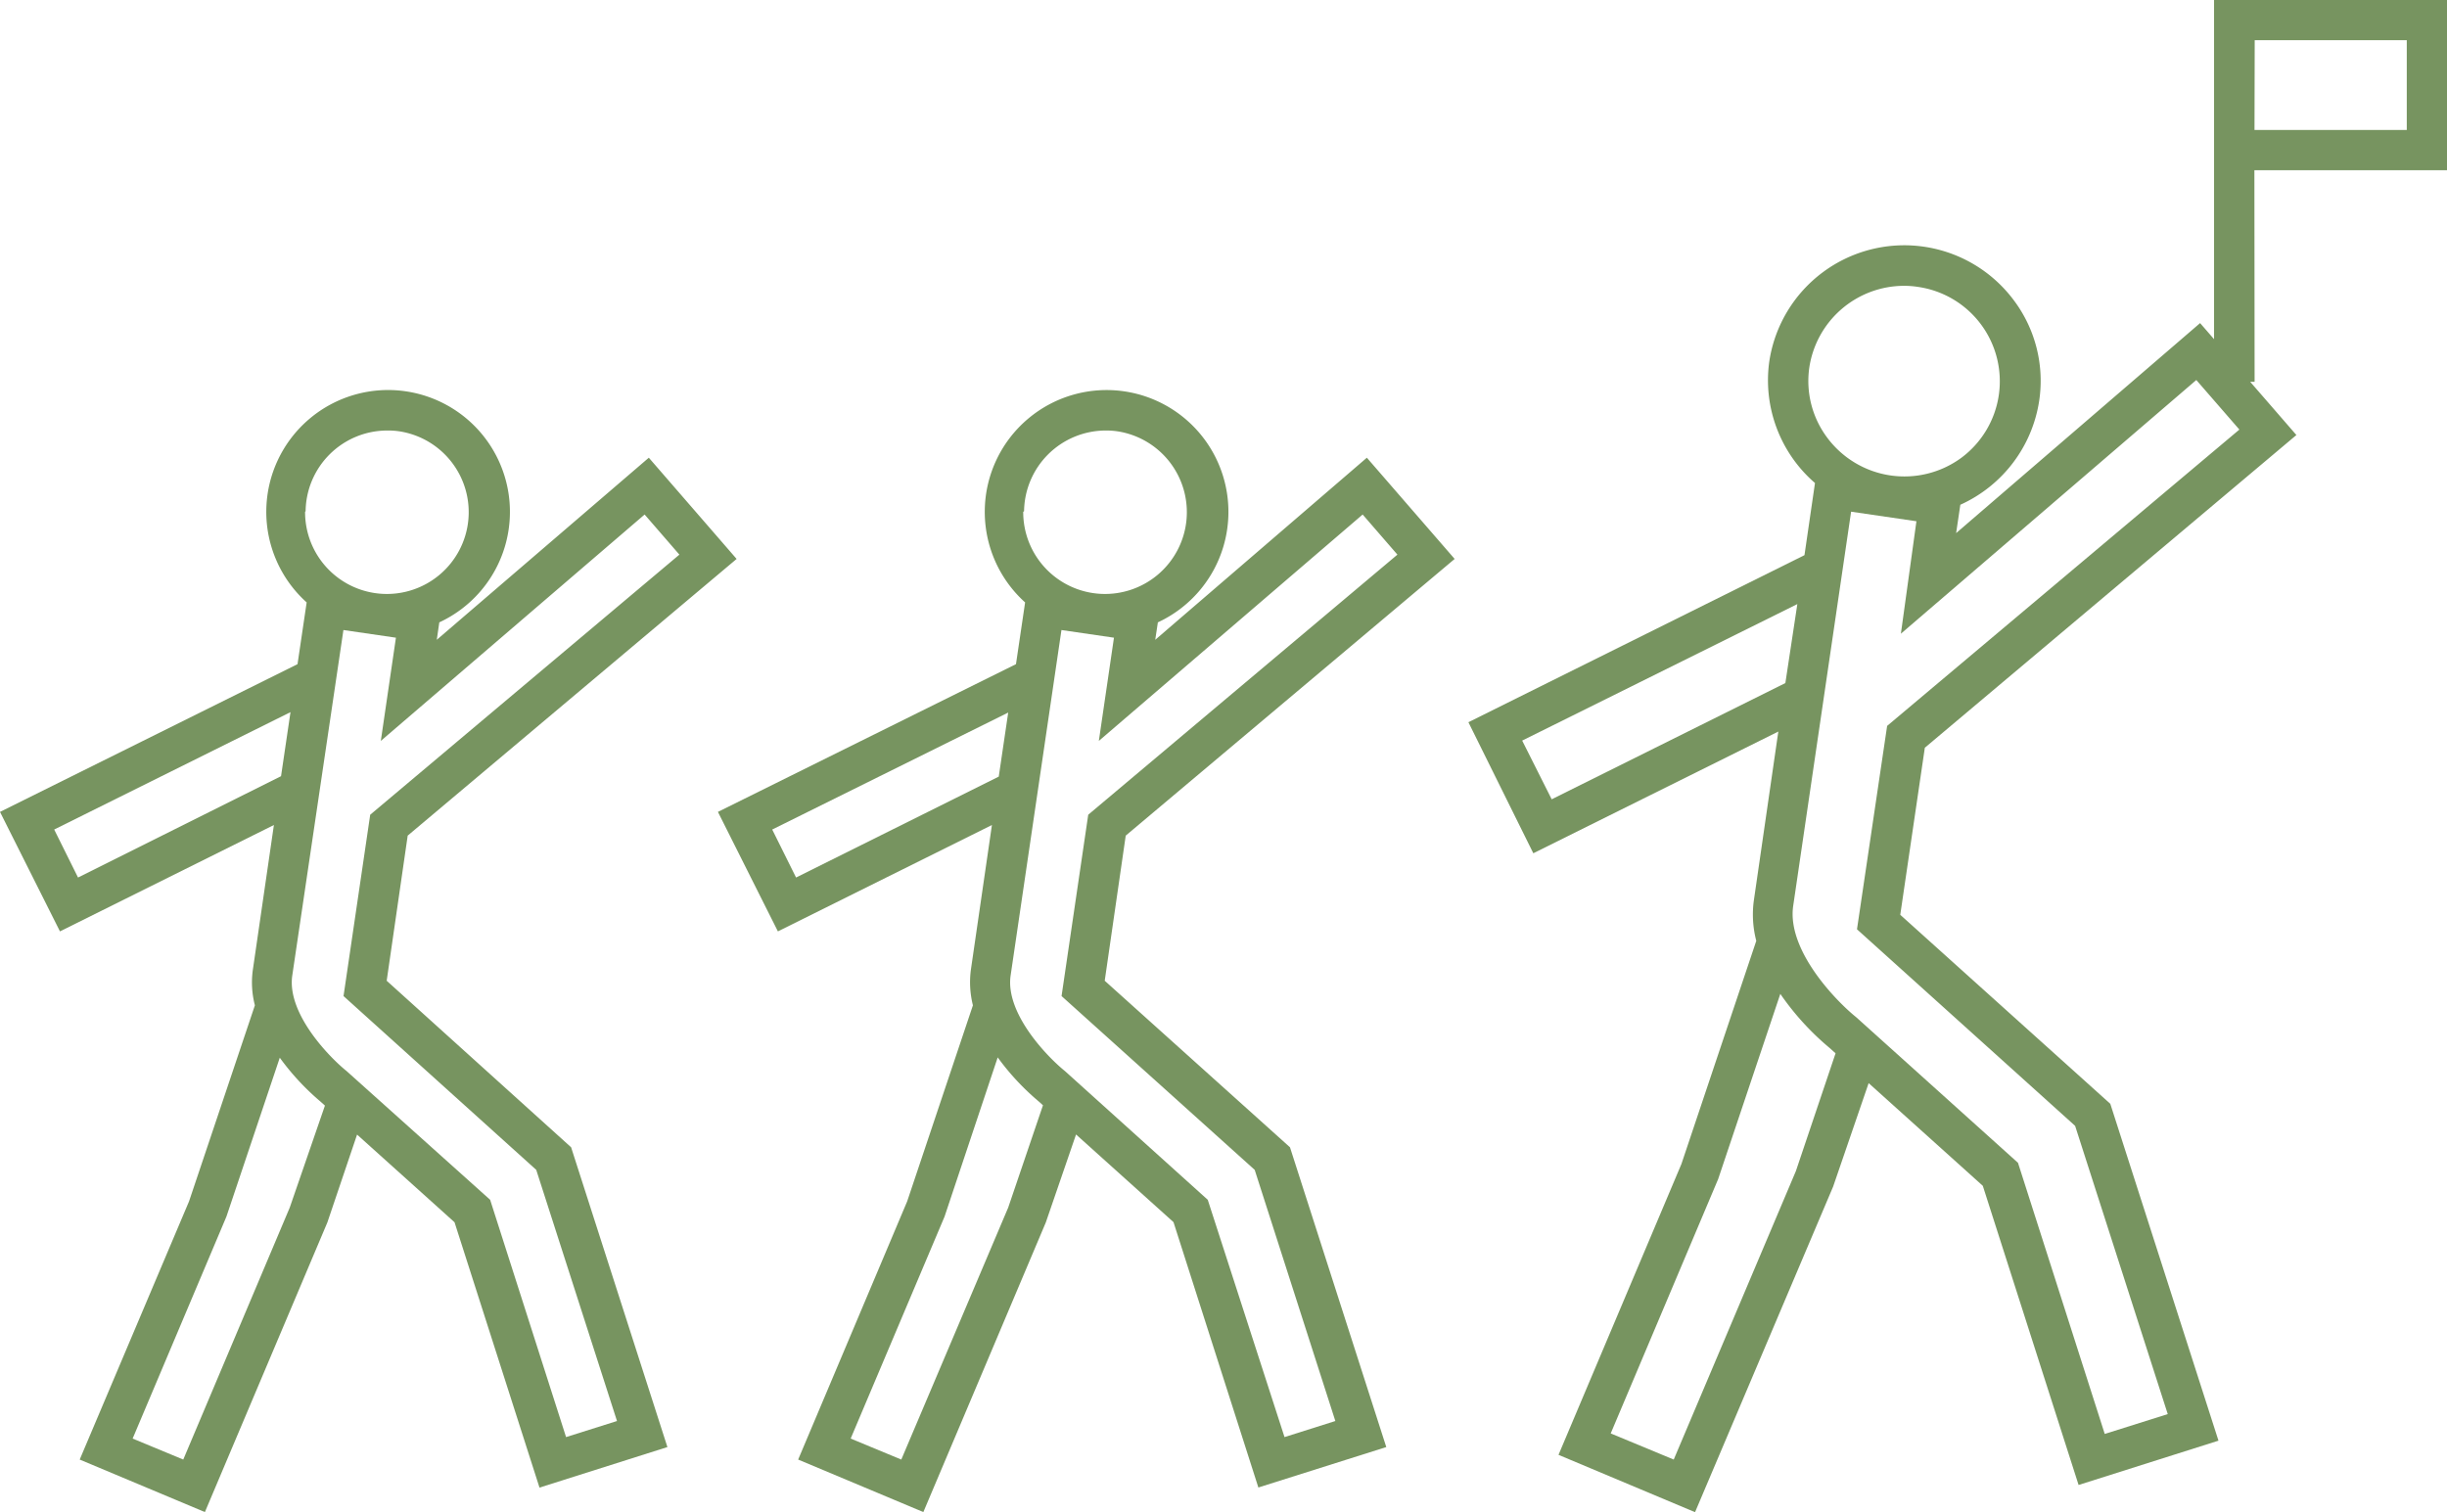 <svg xmlns="http://www.w3.org/2000/svg" viewBox="0 0 233 144.01"><defs><style>.cls-1{fill:#779460;}</style></defs><g id="Layer_2" data-name="Layer 2"><g id="Layer_1-2" data-name="Layer 1"><path class="cls-1" d="M214.66,16.21H233V0H210.82V9.3h0v23l-1.33-1.53-23.23,20,.4-2.7a13,13,0,0,0,7.51-9.91,12.78,12.78,0,0,0-2.43-9.58,13,13,0,0,0-23.27,5.84A12.94,12.94,0,0,0,172.82,46l-1,6.87-32,15.91L146,81.26l23.33-11.59L167,85.75a9.93,9.93,0,0,0,.23,3.85l-7.13,21.26-11.7,27.69,13,5.46L174.55,113l3.38-9.85,10.87,9.78,9.12,28.49,13.32-4.22-10.3-32.08-20-18,2.34-15.91,35.38-29.78-4.4-5.07h.42ZM172.28,35a9.14,9.14,0,0,1,9-7.78h0a8.42,8.42,0,0,1,1.33.1,9.08,9.08,0,0,1,4.13,16.29A9.16,9.16,0,0,1,174,41.7,9,9,0,0,1,172.28,35ZM147.75,76.12l-2.81-5.59,26.2-13L170,65.05ZM171,111.53,159.37,139l-6-2.49,10.23-24.22,5.92-17.64a25.54,25.54,0,0,0,4.68,5.14l.58.52Zm8.69-42.4L176.82,88.5l20.77,18.72,8.82,27.45-6,1.89-8.26-25.82L176.74,96.87c-1.87-1.5-6.58-6.32-6-10.56l5.52-37.58,6.22.91L181,60.35l28.13-24.16,4.1,4.72Zm35-65.3h14.48v8.55H214.67Z"></path><path class="cls-1" d="M36.82,93.4l2-13.82L70.14,53.23l-8.36-9.64L41.59,60.93l.24-1.66a11.6,11.6,0,1,0-12.63-1.9l-.87,5.88L0,77.32,5.71,88.7,26.08,78.57l-2,13.76a8.65,8.65,0,0,0,.19,3.41L18,114.41,7.59,139l11.92,5,11.66-27.58L34,108.05l9.28,8.35,8.09,25.27,12.18-3.86-9.17-28.55ZM29.1,48.69A7.78,7.78,0,0,1,36.92,41h0a7.08,7.08,0,0,1,1.13.08,7.79,7.79,0,1,1-9,7.66ZM7.43,83.57,5.16,79l22.5-11.18-.9,6.1ZM27.59,115,17.45,139l-4.82-2,8.93-21.14,5.08-15.13a23.73,23.73,0,0,0,3.89,4.19l.41.37ZM53.9,136.86l-7.23-22.6L33,102c-1.62-1.3-5.7-5.47-5.17-9.1L32.7,60l5,.73-1.44,9.83L61.38,49l3.31,3.82L35.25,77.59,32.71,94.86l18.35,16.55,7.69,23.92Z"></path><path class="cls-1" d="M138.51,53.23l-8.36-9.64L110,60.93l.25-1.66a11.6,11.6,0,1,0-12.64-1.9l-.87,5.88L68.36,77.32,74.07,88.7,94.45,78.57l-2,13.76a9,9,0,0,0,.19,3.41l-6.26,18.67L76,139l11.92,5,11.66-27.58,2.88-8.38,9.28,8.35,8.08,25.27L132,137.81l-9.17-28.55L105.19,93.4l2-13.82Zm-41-4.54A7.79,7.79,0,0,1,105.29,41h0a7.28,7.28,0,0,1,1.14.08,7.79,7.79,0,1,1-9,7.66ZM75.8,83.57,73.53,79,96,67.86l-.9,6.1ZM96,115,85.82,139,81,137l8.94-21.14L95,100.7a23.58,23.58,0,0,0,3.9,4.19l.41.37Zm23.47-3.59,7.68,23.92-4.84,1.53L115,114.26,101.4,102c-1.62-1.3-5.7-5.47-5.17-9.1L101.07,60l5,.73-1.44,9.83L129.75,49l3.31,3.82L103.62,77.59l-2.54,17.27Z"></path></g></g></svg>
